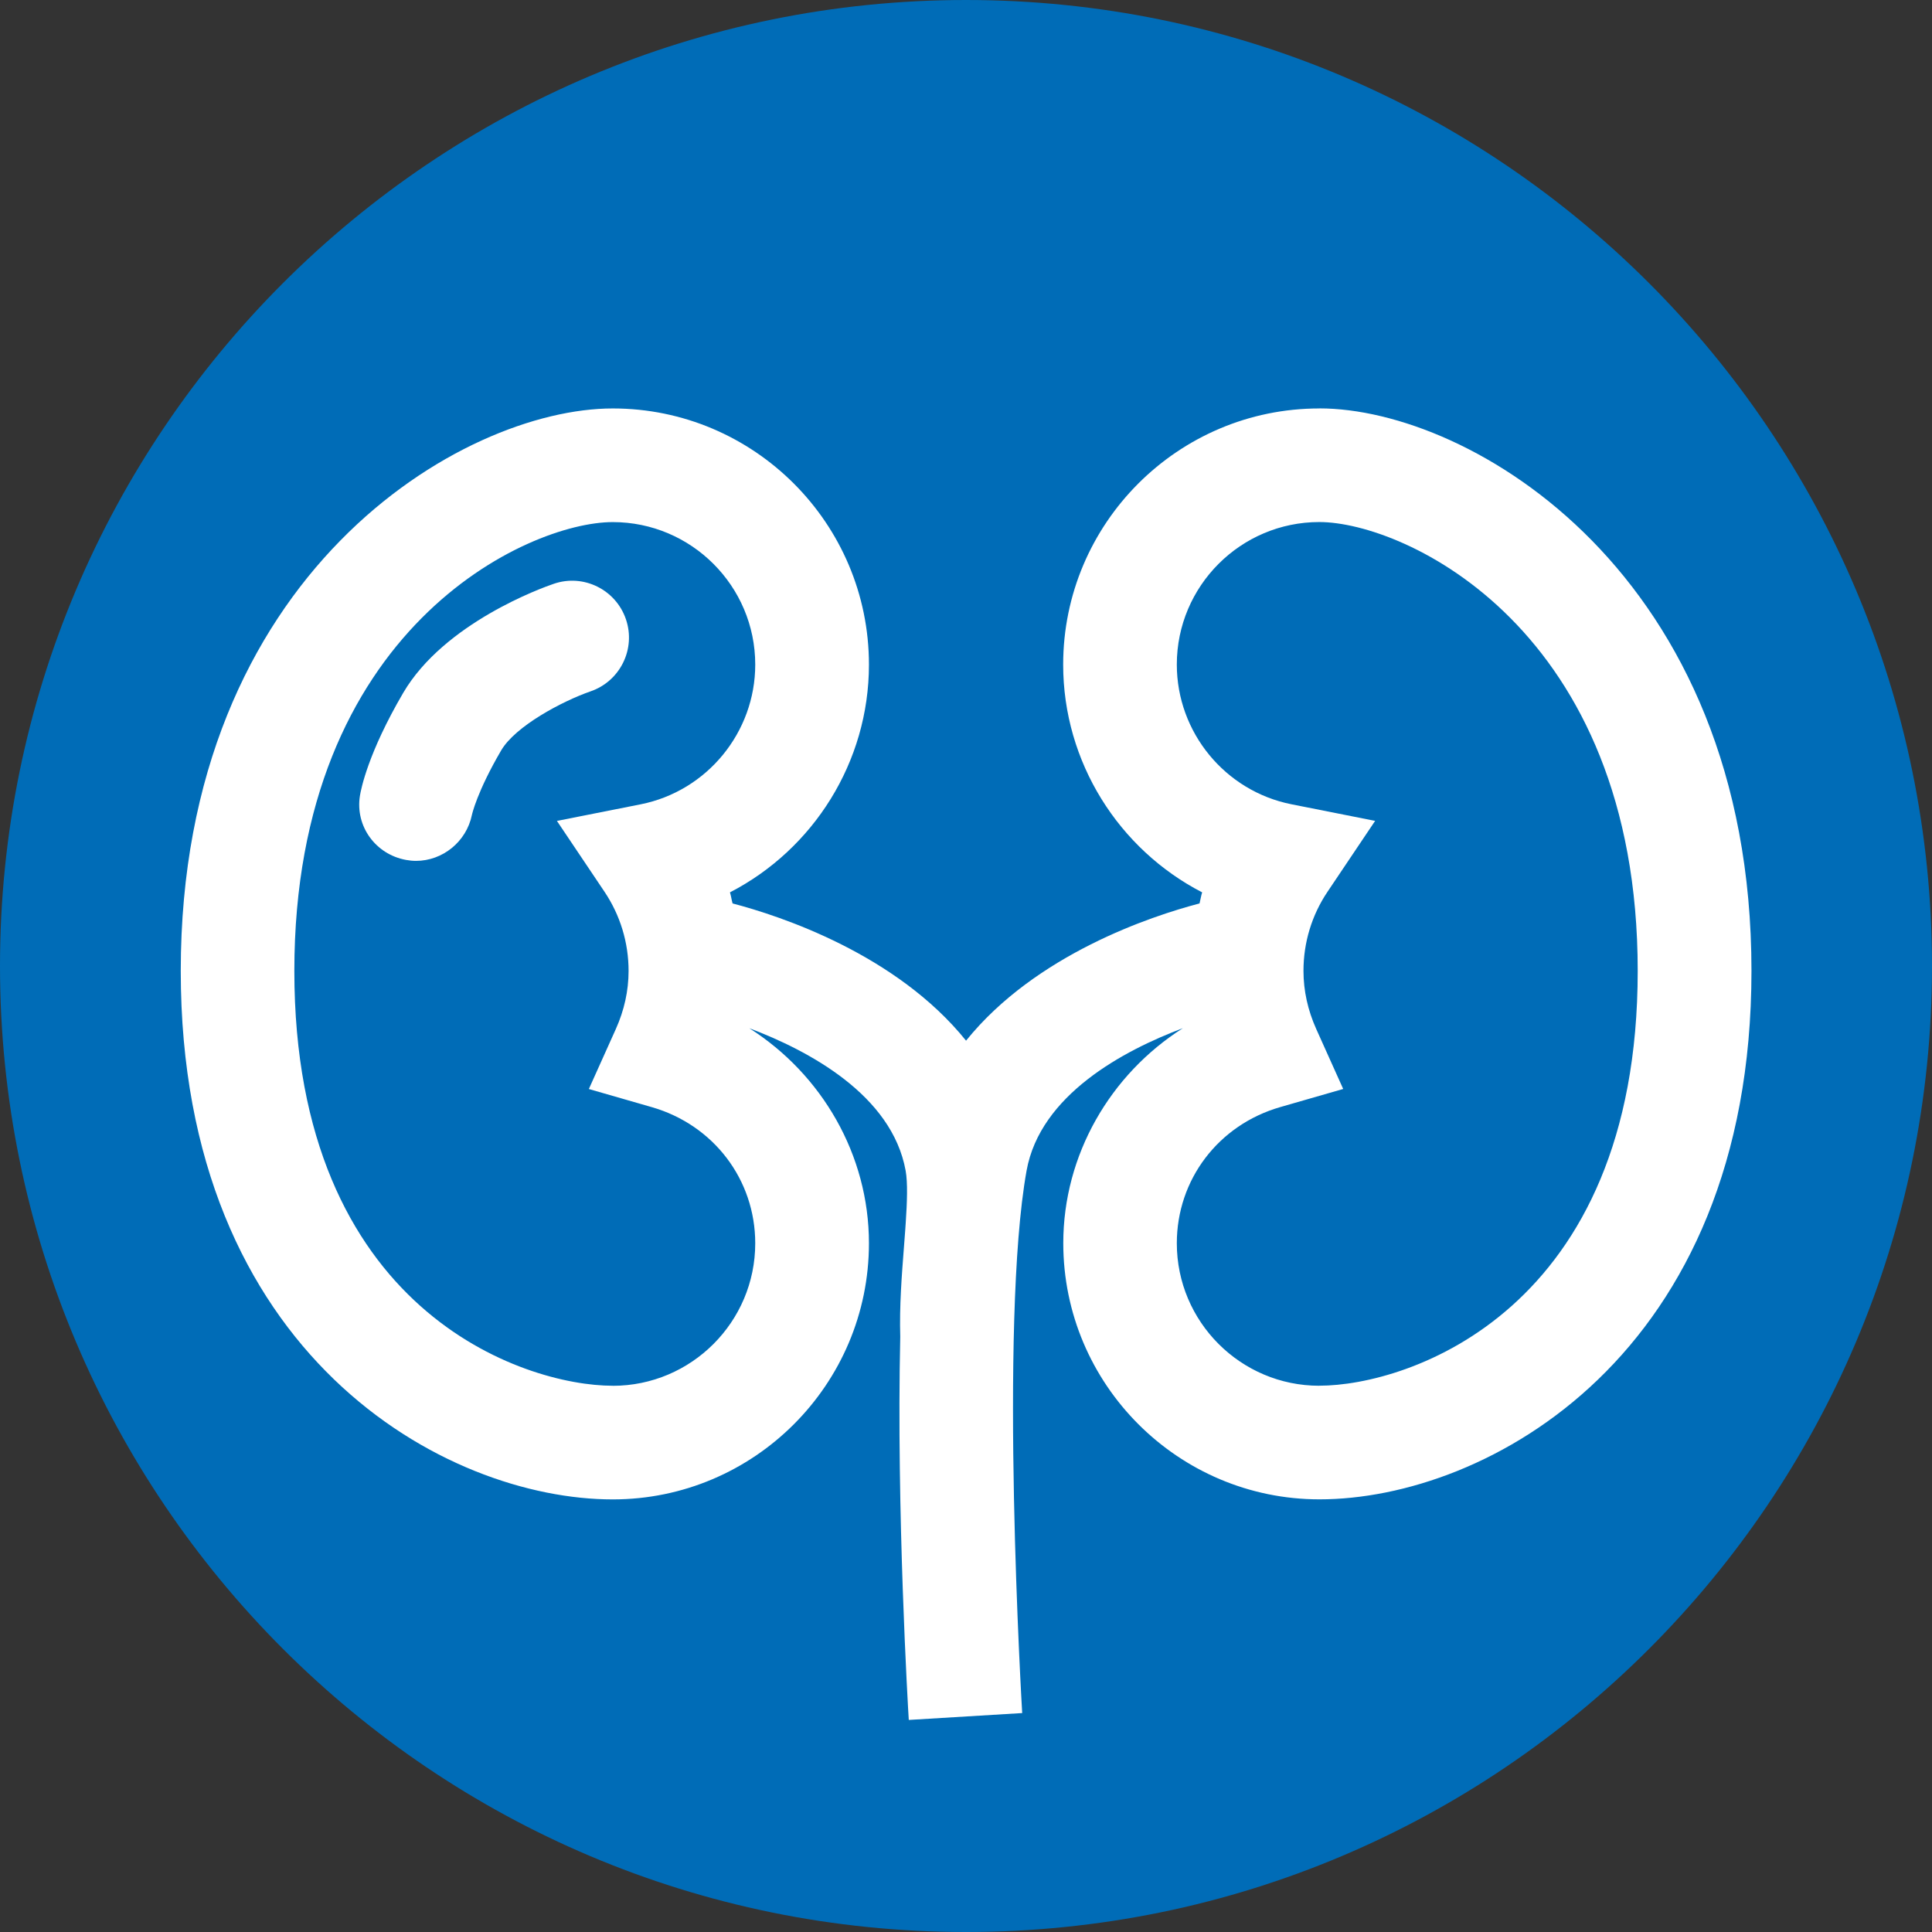 <?xml version="1.0" encoding="UTF-8"?>
<svg xmlns="http://www.w3.org/2000/svg" version="1.1" viewBox="0 0 34 34">
  <rect x="0" y="0" width="34" height="34" fill="#333333" stroke="none"/>
  <defs>
    <style>
      .cls-1 {
        fill: #fff;
      }

      .cls-2 {
        fill: #006cb7;
      }
    </style>
  </defs>
  <!-- Generator: Adobe Illustrator 28.7.1, SVG Export Plug-In . SVG Version: 1.2.0 Build 142)  -->
  <g>
    <g id="Ebene_1">
      <path class="cls-2" d="M17,0C7.616,0,0,7.616,0,17s7.616,17,17,17,17-7.616,17-17S26.384,0,17,0h0Z"/>
      <g>
        <path class="cls-1" d="M23.218,7.188c-2.486,0-4.508,2.022-4.508,4.508,0,1.716.978,3.25,2.446,4.008-.021.064-.029.13-.046.195-.848.222-2.884.895-4.109,2.415-1.225-1.521-3.261-2.193-4.109-2.415-.018-.064-.026-.131-.046-.195,1.468-.758,2.446-2.292,2.446-4.008,0-2.486-2.022-4.508-4.508-4.508-2.651,0-7.603,2.903-7.603,9.898,0,6.775,4.664,9.301,7.603,9.301,2.486,0,4.508-2.022,4.508-4.508,0-1.554-.827-2.971-2.105-3.784,1.044.394,2.51,1.174,2.751,2.508.038.211.026.552.001.92-.003.038-.005.08-.008.118-.007.102-.015.204-.023.306-.038.487-.081,1.04-.065,1.577h0c-.069,3.054.137,6.54.15,6.744l1.996-.121c-.004-.068-.408-6.85.077-9.545.24-1.335,1.707-2.115,2.751-2.508-1.278.812-2.105,2.229-2.105,3.784,0,2.485,2.022,4.508,4.508,4.508,2.939,0,7.603-2.525,7.603-9.301,0-6.995-4.952-9.898-7.603-9.898ZM10.783,24.387c-1.559,0-5.603-1.312-5.603-7.301,0-6.026,4.107-7.898,5.603-7.898,1.383,0,2.508,1.125,2.508,2.508,0,1.192-.849,2.227-2.018,2.459l-1.472.292.837,1.246c.277.413.424.894.424,1.394,0,.348-.076.693-.226,1.026l-.473,1.052,1.108.319c1.088.314,1.82,1.276,1.82,2.396,0,1.383-1.125,2.508-2.508,2.508ZM23.218,24.387c-1.383,0-2.508-1.125-2.508-2.508,0-1.119.731-2.082,1.82-2.396l1.108-.319-.473-1.052c-.15-.333-.226-.679-.226-1.026,0-.499.146-.981.424-1.394l.837-1.246-1.472-.292c-1.169-.232-2.018-1.267-2.018-2.459,0-1.383,1.125-2.508,2.508-2.508,1.496,0,5.603,1.872,5.603,7.898,0,5.989-4.044,7.301-5.603,7.301Z"/>
        <path class="cls-1" d="M11.015,10.897c-.179-.522-.747-.803-1.27-.623-.195.066-1.926.686-2.649,1.919-.619,1.057-.743,1.695-.762,1.812-.085.536.276,1.03.81,1.128.06.011.119.017.177.017.467,0,.887-.336.984-.809.001-.004.087-.404.516-1.137.25-.425,1.068-.862,1.571-1.037.522-.179.802-.747.623-1.27Z"/>
      </g>
    </g>
  </g>
</svg>